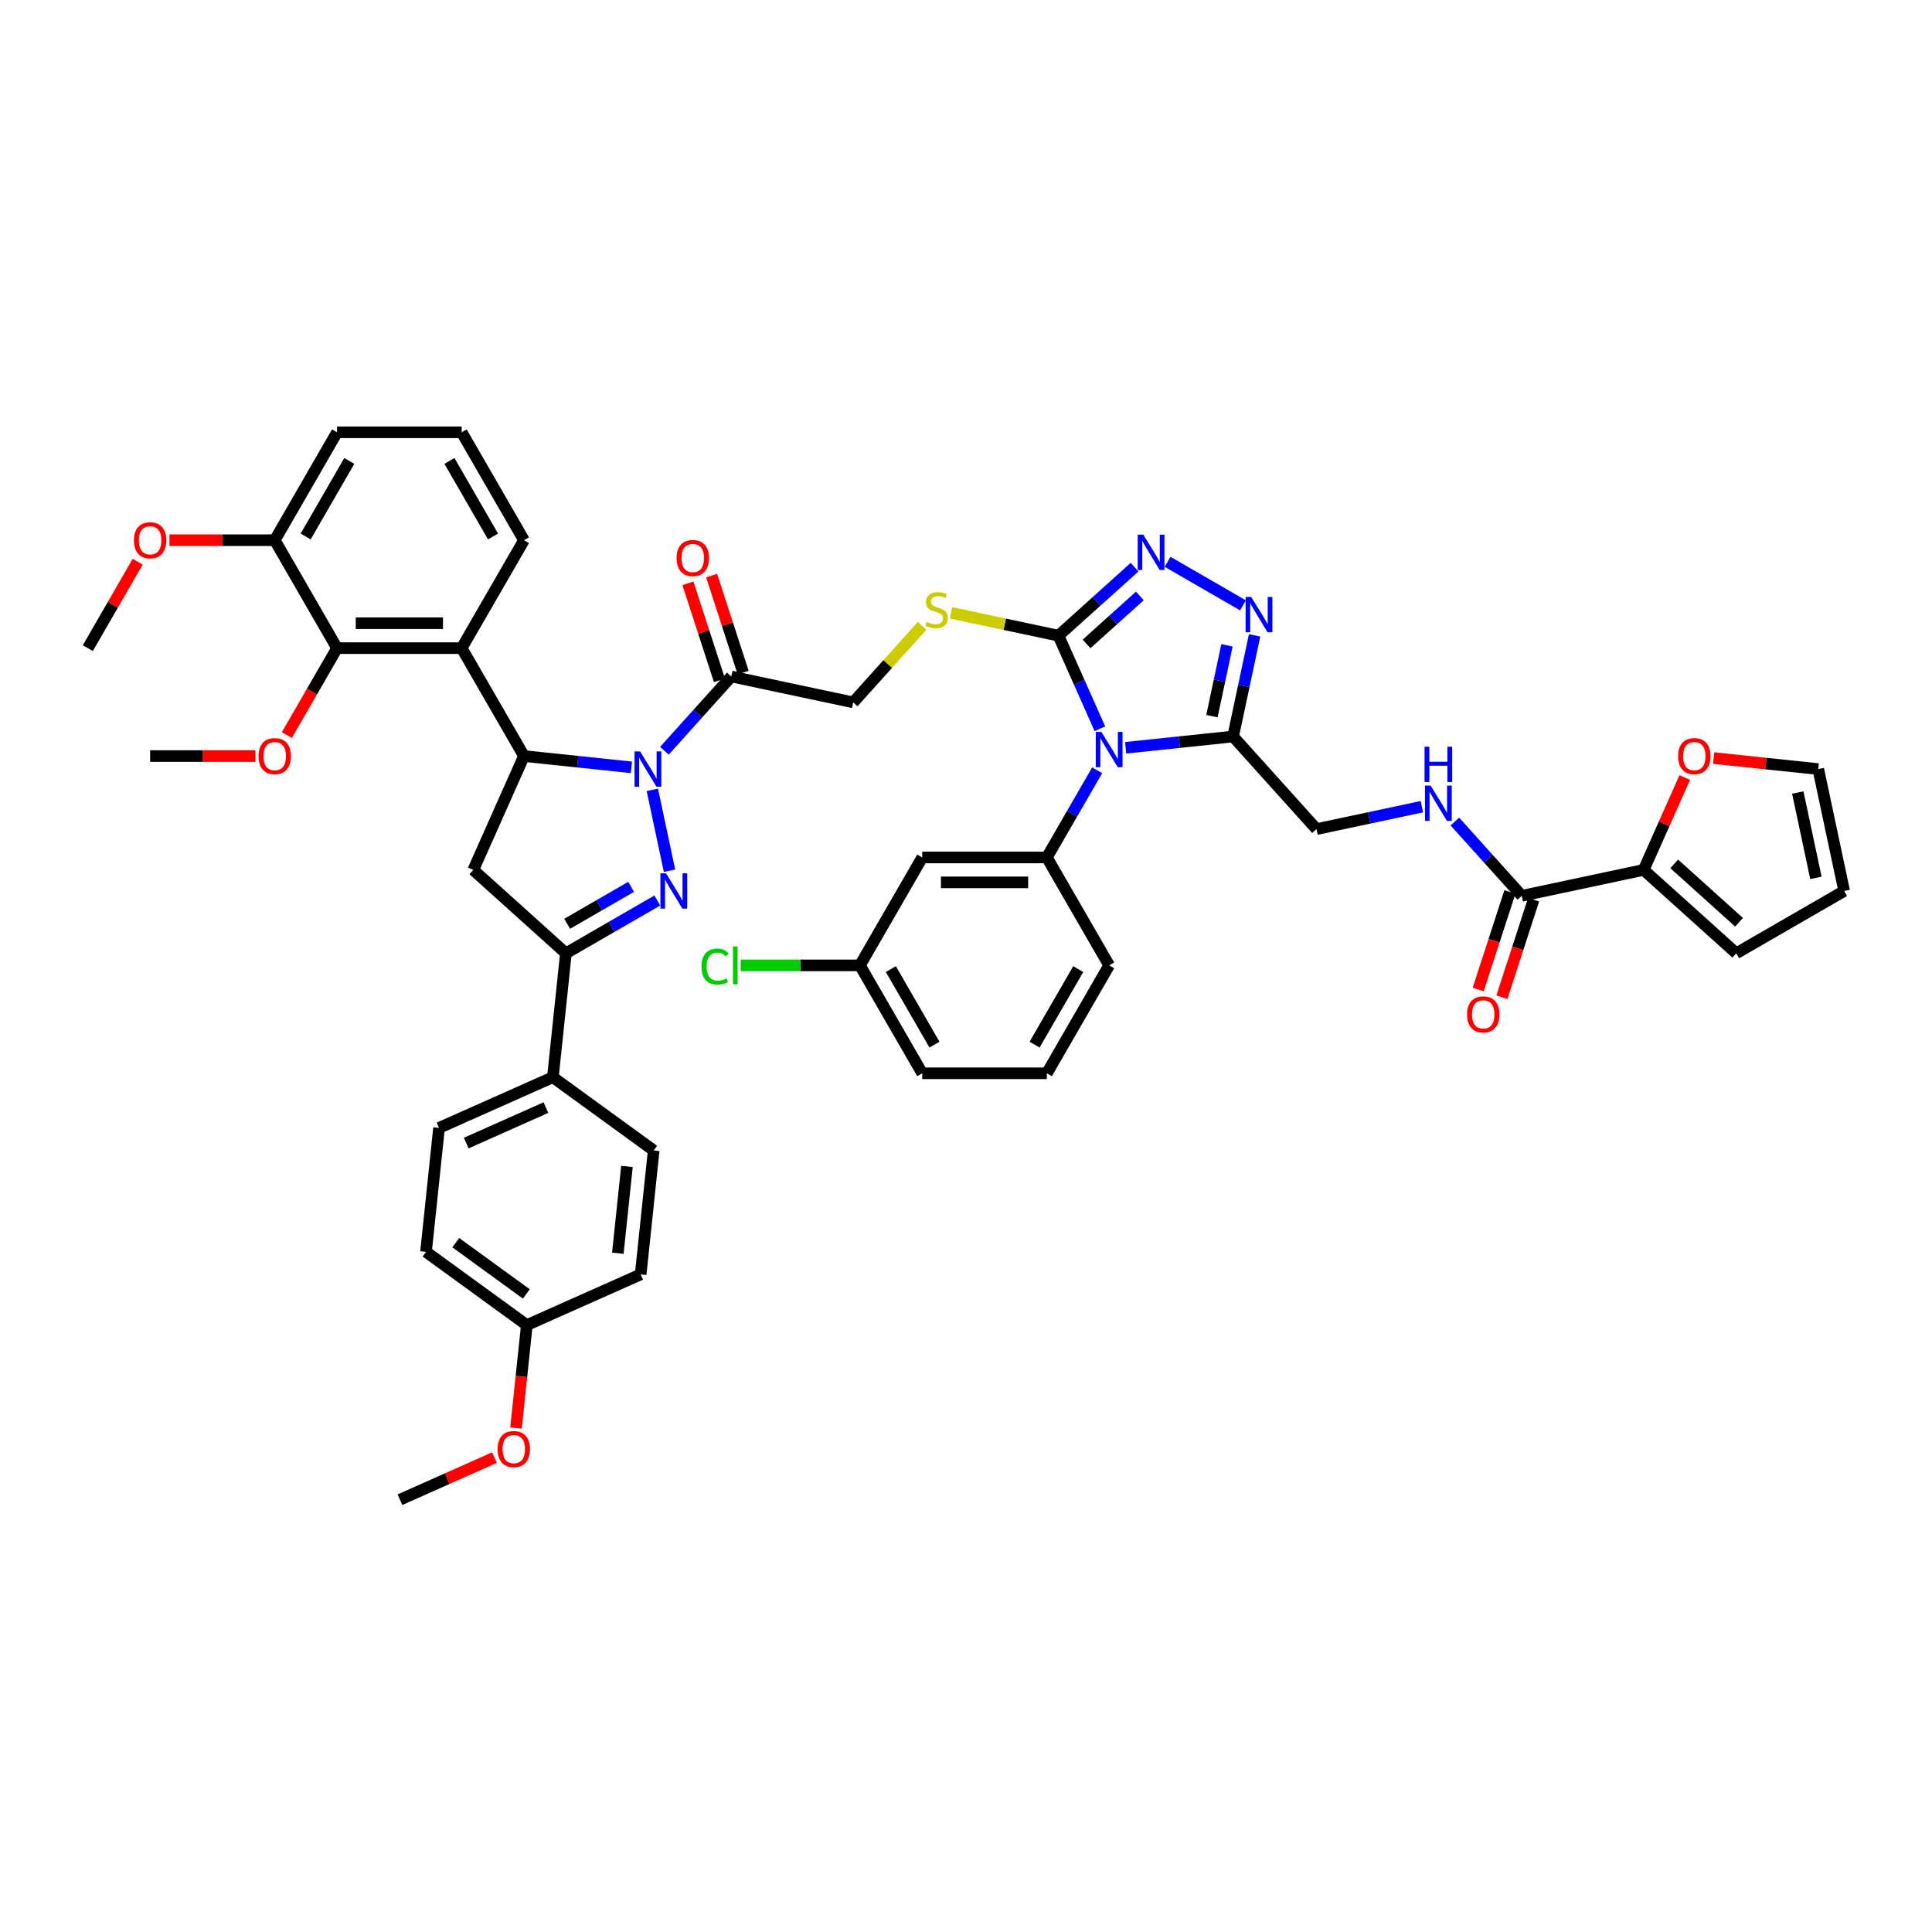 <?xml version='1.0' encoding='iso-8859-1'?>
<svg version='1.1' baseProfile='full'
              xmlns='http://www.w3.org/2000/svg'
                      xmlns:rdkit='http://www.rdkit.org/xml'
                      xmlns:xlink='http://www.w3.org/1999/xlink'
                  xml:space='preserve'
width='1000px' height='1000px' viewBox='0 0 1000 1000'>
<!-- END OF HEADER -->
<rect style='opacity:1.0;fill:#FFFFFF;stroke:none' width='1000' height='1000' x='0' y='0'> </rect>
<path class='bond-1' d='M 337.643,408.821 L 346.544,450.696' style='fill:none;fill-rule:evenodd;stroke:#0000FF;stroke-width:6px;stroke-linecap:butt;stroke-linejoin:miter;stroke-opacity:1' />
<path class='bond-2' d='M 326.819,397.178 L 299.015,394.256' style='fill:none;fill-rule:evenodd;stroke:#0000FF;stroke-width:6px;stroke-linecap:butt;stroke-linejoin:miter;stroke-opacity:1' />
<path class='bond-2' d='M 299.015,394.256 L 271.21,391.333' style='fill:none;fill-rule:evenodd;stroke:#000000;stroke-width:6px;stroke-linecap:butt;stroke-linejoin:miter;stroke-opacity:1' />
<path class='bond-10' d='M 343.899,388.591 L 361.209,369.366' style='fill:none;fill-rule:evenodd;stroke:#0000FF;stroke-width:6px;stroke-linecap:butt;stroke-linejoin:miter;stroke-opacity:1' />
<path class='bond-10' d='M 361.209,369.366 L 378.519,350.141' style='fill:none;fill-rule:evenodd;stroke:#000000;stroke-width:6px;stroke-linecap:butt;stroke-linejoin:miter;stroke-opacity:1' />
<path class='bond-0' d='M 569.314,377.208 L 558.589,353.118' style='fill:none;fill-rule:evenodd;stroke:#0000FF;stroke-width:6px;stroke-linecap:butt;stroke-linejoin:miter;stroke-opacity:1' />
<path class='bond-0' d='M 558.589,353.118 L 547.863,329.029' style='fill:none;fill-rule:evenodd;stroke:#000000;stroke-width:6px;stroke-linecap:butt;stroke-linejoin:miter;stroke-opacity:1' />
<path class='bond-4' d='M 582.638,387.056 L 610.443,384.134' style='fill:none;fill-rule:evenodd;stroke:#0000FF;stroke-width:6px;stroke-linecap:butt;stroke-linejoin:miter;stroke-opacity:1' />
<path class='bond-4' d='M 610.443,384.134 L 638.247,381.212' style='fill:none;fill-rule:evenodd;stroke:#000000;stroke-width:6px;stroke-linecap:butt;stroke-linejoin:miter;stroke-opacity:1' />
<path class='bond-11' d='M 567.894,398.7 L 554.871,421.257' style='fill:none;fill-rule:evenodd;stroke:#0000FF;stroke-width:6px;stroke-linecap:butt;stroke-linejoin:miter;stroke-opacity:1' />
<path class='bond-11' d='M 554.871,421.257 L 541.848,443.814' style='fill:none;fill-rule:evenodd;stroke:#000000;stroke-width:6px;stroke-linecap:butt;stroke-linejoin:miter;stroke-opacity:1' />
<path class='bond-7' d='M 340.229,466.098 L 316.569,479.758' style='fill:none;fill-rule:evenodd;stroke:#0000FF;stroke-width:6px;stroke-linecap:butt;stroke-linejoin:miter;stroke-opacity:1' />
<path class='bond-7' d='M 316.569,479.758 L 292.909,493.419' style='fill:none;fill-rule:evenodd;stroke:#000000;stroke-width:6px;stroke-linecap:butt;stroke-linejoin:miter;stroke-opacity:1' />
<path class='bond-7' d='M 326.681,459.024 L 310.119,468.586' style='fill:none;fill-rule:evenodd;stroke:#0000FF;stroke-width:6px;stroke-linecap:butt;stroke-linejoin:miter;stroke-opacity:1' />
<path class='bond-7' d='M 310.119,468.586 L 293.557,478.148' style='fill:none;fill-rule:evenodd;stroke:#000000;stroke-width:6px;stroke-linecap:butt;stroke-linejoin:miter;stroke-opacity:1' />
<path class='bond-8' d='M 271.21,391.333 L 238.96,335.473' style='fill:none;fill-rule:evenodd;stroke:#000000;stroke-width:6px;stroke-linecap:butt;stroke-linejoin:miter;stroke-opacity:1' />
<path class='bond-9' d='M 271.21,391.333 L 244.975,450.258' style='fill:none;fill-rule:evenodd;stroke:#000000;stroke-width:6px;stroke-linecap:butt;stroke-linejoin:miter;stroke-opacity:1' />
<path class='bond-3' d='M 547.863,329.029 L 520.052,323.117' style='fill:none;fill-rule:evenodd;stroke:#000000;stroke-width:6px;stroke-linecap:butt;stroke-linejoin:miter;stroke-opacity:1' />
<path class='bond-3' d='M 520.052,323.117 L 492.24,317.206' style='fill:none;fill-rule:evenodd;stroke:#CCCC00;stroke-width:6px;stroke-linecap:butt;stroke-linejoin:miter;stroke-opacity:1' />
<path class='bond-5' d='M 547.863,329.029 L 567.56,311.293' style='fill:none;fill-rule:evenodd;stroke:#000000;stroke-width:6px;stroke-linecap:butt;stroke-linejoin:miter;stroke-opacity:1' />
<path class='bond-5' d='M 567.56,311.293 L 587.257,293.558' style='fill:none;fill-rule:evenodd;stroke:#0000FF;stroke-width:6px;stroke-linecap:butt;stroke-linejoin:miter;stroke-opacity:1' />
<path class='bond-5' d='M 562.404,333.295 L 576.192,320.88' style='fill:none;fill-rule:evenodd;stroke:#000000;stroke-width:6px;stroke-linecap:butt;stroke-linejoin:miter;stroke-opacity:1' />
<path class='bond-5' d='M 576.192,320.88 L 589.98,308.465' style='fill:none;fill-rule:evenodd;stroke:#0000FF;stroke-width:6px;stroke-linecap:butt;stroke-linejoin:miter;stroke-opacity:1' />
<path class='bond-19' d='M 638.247,381.212 L 681.407,429.146' style='fill:none;fill-rule:evenodd;stroke:#000000;stroke-width:6px;stroke-linecap:butt;stroke-linejoin:miter;stroke-opacity:1' />
<path class='bond-50' d='M 638.247,381.212 L 643.81,355.038' style='fill:none;fill-rule:evenodd;stroke:#000000;stroke-width:6px;stroke-linecap:butt;stroke-linejoin:miter;stroke-opacity:1' />
<path class='bond-50' d='M 643.81,355.038 L 649.373,328.865' style='fill:none;fill-rule:evenodd;stroke:#0000FF;stroke-width:6px;stroke-linecap:butt;stroke-linejoin:miter;stroke-opacity:1' />
<path class='bond-50' d='M 627.297,370.678 L 631.192,352.356' style='fill:none;fill-rule:evenodd;stroke:#000000;stroke-width:6px;stroke-linecap:butt;stroke-linejoin:miter;stroke-opacity:1' />
<path class='bond-50' d='M 631.192,352.356 L 635.086,334.035' style='fill:none;fill-rule:evenodd;stroke:#0000FF;stroke-width:6px;stroke-linecap:butt;stroke-linejoin:miter;stroke-opacity:1' />
<path class='bond-6' d='M 604.337,290.799 L 643.364,313.331' style='fill:none;fill-rule:evenodd;stroke:#0000FF;stroke-width:6px;stroke-linecap:butt;stroke-linejoin:miter;stroke-opacity:1' />
<path class='bond-18' d='M 292.909,493.419 L 286.167,557.567' style='fill:none;fill-rule:evenodd;stroke:#000000;stroke-width:6px;stroke-linecap:butt;stroke-linejoin:miter;stroke-opacity:1' />
<path class='bond-47' d='M 292.909,493.419 L 244.975,450.258' style='fill:none;fill-rule:evenodd;stroke:#000000;stroke-width:6px;stroke-linecap:butt;stroke-linejoin:miter;stroke-opacity:1' />
<path class='bond-12' d='M 238.96,335.473 L 174.458,335.473' style='fill:none;fill-rule:evenodd;stroke:#000000;stroke-width:6px;stroke-linecap:butt;stroke-linejoin:miter;stroke-opacity:1' />
<path class='bond-12' d='M 229.284,322.573 L 184.133,322.573' style='fill:none;fill-rule:evenodd;stroke:#000000;stroke-width:6px;stroke-linecap:butt;stroke-linejoin:miter;stroke-opacity:1' />
<path class='bond-32' d='M 238.96,335.473 L 271.21,279.613' style='fill:none;fill-rule:evenodd;stroke:#000000;stroke-width:6px;stroke-linecap:butt;stroke-linejoin:miter;stroke-opacity:1' />
<path class='bond-21' d='M 378.519,350.141 L 441.611,363.552' style='fill:none;fill-rule:evenodd;stroke:#000000;stroke-width:6px;stroke-linecap:butt;stroke-linejoin:miter;stroke-opacity:1' />
<path class='bond-22' d='M 384.653,348.148 L 376.496,323.042' style='fill:none;fill-rule:evenodd;stroke:#000000;stroke-width:6px;stroke-linecap:butt;stroke-linejoin:miter;stroke-opacity:1' />
<path class='bond-22' d='M 376.496,323.042 L 368.339,297.936' style='fill:none;fill-rule:evenodd;stroke:#FF0000;stroke-width:6px;stroke-linecap:butt;stroke-linejoin:miter;stroke-opacity:1' />
<path class='bond-22' d='M 372.384,352.135 L 364.227,327.029' style='fill:none;fill-rule:evenodd;stroke:#000000;stroke-width:6px;stroke-linecap:butt;stroke-linejoin:miter;stroke-opacity:1' />
<path class='bond-22' d='M 364.227,327.029 L 356.07,301.923' style='fill:none;fill-rule:evenodd;stroke:#FF0000;stroke-width:6px;stroke-linecap:butt;stroke-linejoin:miter;stroke-opacity:1' />
<path class='bond-16' d='M 541.848,443.814 L 477.346,443.814' style='fill:none;fill-rule:evenodd;stroke:#000000;stroke-width:6px;stroke-linecap:butt;stroke-linejoin:miter;stroke-opacity:1' />
<path class='bond-16' d='M 532.172,456.714 L 487.021,456.714' style='fill:none;fill-rule:evenodd;stroke:#000000;stroke-width:6px;stroke-linecap:butt;stroke-linejoin:miter;stroke-opacity:1' />
<path class='bond-36' d='M 541.848,443.814 L 574.098,499.674' style='fill:none;fill-rule:evenodd;stroke:#000000;stroke-width:6px;stroke-linecap:butt;stroke-linejoin:miter;stroke-opacity:1' />
<path class='bond-24' d='M 174.458,335.473 L 142.207,279.613' style='fill:none;fill-rule:evenodd;stroke:#000000;stroke-width:6px;stroke-linecap:butt;stroke-linejoin:miter;stroke-opacity:1' />
<path class='bond-31' d='M 174.458,335.473 L 161.464,357.979' style='fill:none;fill-rule:evenodd;stroke:#000000;stroke-width:6px;stroke-linecap:butt;stroke-linejoin:miter;stroke-opacity:1' />
<path class='bond-31' d='M 161.464,357.979 L 148.471,380.484' style='fill:none;fill-rule:evenodd;stroke:#FF0000;stroke-width:6px;stroke-linecap:butt;stroke-linejoin:miter;stroke-opacity:1' />
<path class='bond-13' d='M 787.659,463.669 L 770.349,444.444' style='fill:none;fill-rule:evenodd;stroke:#000000;stroke-width:6px;stroke-linecap:butt;stroke-linejoin:miter;stroke-opacity:1' />
<path class='bond-13' d='M 770.349,444.444 L 753.039,425.22' style='fill:none;fill-rule:evenodd;stroke:#0000FF;stroke-width:6px;stroke-linecap:butt;stroke-linejoin:miter;stroke-opacity:1' />
<path class='bond-14' d='M 787.659,463.669 L 850.751,450.258' style='fill:none;fill-rule:evenodd;stroke:#000000;stroke-width:6px;stroke-linecap:butt;stroke-linejoin:miter;stroke-opacity:1' />
<path class='bond-25' d='M 781.525,461.676 L 773.321,486.924' style='fill:none;fill-rule:evenodd;stroke:#000000;stroke-width:6px;stroke-linecap:butt;stroke-linejoin:miter;stroke-opacity:1' />
<path class='bond-25' d='M 773.321,486.924 L 765.118,512.171' style='fill:none;fill-rule:evenodd;stroke:#FF0000;stroke-width:6px;stroke-linecap:butt;stroke-linejoin:miter;stroke-opacity:1' />
<path class='bond-25' d='M 793.794,465.662 L 785.59,490.91' style='fill:none;fill-rule:evenodd;stroke:#000000;stroke-width:6px;stroke-linecap:butt;stroke-linejoin:miter;stroke-opacity:1' />
<path class='bond-25' d='M 785.59,490.91 L 777.387,516.158' style='fill:none;fill-rule:evenodd;stroke:#FF0000;stroke-width:6px;stroke-linecap:butt;stroke-linejoin:miter;stroke-opacity:1' />
<path class='bond-20' d='M 850.751,450.258 L 861.39,426.362' style='fill:none;fill-rule:evenodd;stroke:#000000;stroke-width:6px;stroke-linecap:butt;stroke-linejoin:miter;stroke-opacity:1' />
<path class='bond-20' d='M 861.39,426.362 L 872.03,402.466' style='fill:none;fill-rule:evenodd;stroke:#FF0000;stroke-width:6px;stroke-linecap:butt;stroke-linejoin:miter;stroke-opacity:1' />
<path class='bond-23' d='M 850.751,450.258 L 898.685,493.419' style='fill:none;fill-rule:evenodd;stroke:#000000;stroke-width:6px;stroke-linecap:butt;stroke-linejoin:miter;stroke-opacity:1' />
<path class='bond-23' d='M 866.573,447.146 L 900.127,477.358' style='fill:none;fill-rule:evenodd;stroke:#000000;stroke-width:6px;stroke-linecap:butt;stroke-linejoin:miter;stroke-opacity:1' />
<path class='bond-15' d='M 477.302,323.913 L 459.456,343.733' style='fill:none;fill-rule:evenodd;stroke:#CCCC00;stroke-width:6px;stroke-linecap:butt;stroke-linejoin:miter;stroke-opacity:1' />
<path class='bond-15' d='M 459.456,343.733 L 441.611,363.552' style='fill:none;fill-rule:evenodd;stroke:#000000;stroke-width:6px;stroke-linecap:butt;stroke-linejoin:miter;stroke-opacity:1' />
<path class='bond-30' d='M 477.346,443.814 L 445.095,499.674' style='fill:none;fill-rule:evenodd;stroke:#000000;stroke-width:6px;stroke-linecap:butt;stroke-linejoin:miter;stroke-opacity:1' />
<path class='bond-17' d='M 735.959,417.55 L 708.683,423.348' style='fill:none;fill-rule:evenodd;stroke:#0000FF;stroke-width:6px;stroke-linecap:butt;stroke-linejoin:miter;stroke-opacity:1' />
<path class='bond-17' d='M 708.683,423.348 L 681.407,429.146' style='fill:none;fill-rule:evenodd;stroke:#000000;stroke-width:6px;stroke-linecap:butt;stroke-linejoin:miter;stroke-opacity:1' />
<path class='bond-28' d='M 286.167,557.567 L 227.242,583.802' style='fill:none;fill-rule:evenodd;stroke:#000000;stroke-width:6px;stroke-linecap:butt;stroke-linejoin:miter;stroke-opacity:1' />
<path class='bond-28' d='M 282.575,573.287 L 241.328,591.652' style='fill:none;fill-rule:evenodd;stroke:#000000;stroke-width:6px;stroke-linecap:butt;stroke-linejoin:miter;stroke-opacity:1' />
<path class='bond-29' d='M 286.167,557.567 L 338.35,595.48' style='fill:none;fill-rule:evenodd;stroke:#000000;stroke-width:6px;stroke-linecap:butt;stroke-linejoin:miter;stroke-opacity:1' />
<path class='bond-26' d='M 886.984,392.384 L 914.06,395.23' style='fill:none;fill-rule:evenodd;stroke:#FF0000;stroke-width:6px;stroke-linecap:butt;stroke-linejoin:miter;stroke-opacity:1' />
<path class='bond-26' d='M 914.06,395.23 L 941.135,398.075' style='fill:none;fill-rule:evenodd;stroke:#000000;stroke-width:6px;stroke-linecap:butt;stroke-linejoin:miter;stroke-opacity:1' />
<path class='bond-27' d='M 898.685,493.419 L 954.545,461.168' style='fill:none;fill-rule:evenodd;stroke:#000000;stroke-width:6px;stroke-linecap:butt;stroke-linejoin:miter;stroke-opacity:1' />
<path class='bond-38' d='M 142.207,279.613 L 114.955,279.613' style='fill:none;fill-rule:evenodd;stroke:#000000;stroke-width:6px;stroke-linecap:butt;stroke-linejoin:miter;stroke-opacity:1' />
<path class='bond-38' d='M 114.955,279.613 L 87.703,279.613' style='fill:none;fill-rule:evenodd;stroke:#FF0000;stroke-width:6px;stroke-linecap:butt;stroke-linejoin:miter;stroke-opacity:1' />
<path class='bond-48' d='M 142.207,279.613 L 174.458,223.753' style='fill:none;fill-rule:evenodd;stroke:#000000;stroke-width:6px;stroke-linecap:butt;stroke-linejoin:miter;stroke-opacity:1' />
<path class='bond-48' d='M 158.217,277.684 L 180.792,238.582' style='fill:none;fill-rule:evenodd;stroke:#000000;stroke-width:6px;stroke-linecap:butt;stroke-linejoin:miter;stroke-opacity:1' />
<path class='bond-52' d='M 941.135,398.075 L 954.545,461.168' style='fill:none;fill-rule:evenodd;stroke:#000000;stroke-width:6px;stroke-linecap:butt;stroke-linejoin:miter;stroke-opacity:1' />
<path class='bond-52' d='M 930.528,410.221 L 939.915,454.386' style='fill:none;fill-rule:evenodd;stroke:#000000;stroke-width:6px;stroke-linecap:butt;stroke-linejoin:miter;stroke-opacity:1' />
<path class='bond-34' d='M 227.242,583.802 L 220.5,647.95' style='fill:none;fill-rule:evenodd;stroke:#000000;stroke-width:6px;stroke-linecap:butt;stroke-linejoin:miter;stroke-opacity:1' />
<path class='bond-35' d='M 338.35,595.48 L 331.608,659.628' style='fill:none;fill-rule:evenodd;stroke:#000000;stroke-width:6px;stroke-linecap:butt;stroke-linejoin:miter;stroke-opacity:1' />
<path class='bond-35' d='M 324.509,603.754 L 319.789,648.658' style='fill:none;fill-rule:evenodd;stroke:#000000;stroke-width:6px;stroke-linecap:butt;stroke-linejoin:miter;stroke-opacity:1' />
<path class='bond-37' d='M 445.095,499.674 L 414.244,499.674' style='fill:none;fill-rule:evenodd;stroke:#000000;stroke-width:6px;stroke-linecap:butt;stroke-linejoin:miter;stroke-opacity:1' />
<path class='bond-37' d='M 414.244,499.674 L 383.393,499.674' style='fill:none;fill-rule:evenodd;stroke:#00CC00;stroke-width:6px;stroke-linecap:butt;stroke-linejoin:miter;stroke-opacity:1' />
<path class='bond-51' d='M 445.095,499.674 L 477.346,555.534' style='fill:none;fill-rule:evenodd;stroke:#000000;stroke-width:6px;stroke-linecap:butt;stroke-linejoin:miter;stroke-opacity:1' />
<path class='bond-51' d='M 461.105,501.603 L 483.68,540.705' style='fill:none;fill-rule:evenodd;stroke:#000000;stroke-width:6px;stroke-linecap:butt;stroke-linejoin:miter;stroke-opacity:1' />
<path class='bond-44' d='M 132.209,391.333 L 104.957,391.333' style='fill:none;fill-rule:evenodd;stroke:#FF0000;stroke-width:6px;stroke-linecap:butt;stroke-linejoin:miter;stroke-opacity:1' />
<path class='bond-44' d='M 104.957,391.333 L 77.705,391.333' style='fill:none;fill-rule:evenodd;stroke:#000000;stroke-width:6px;stroke-linecap:butt;stroke-linejoin:miter;stroke-opacity:1' />
<path class='bond-40' d='M 271.21,279.613 L 238.96,223.753' style='fill:none;fill-rule:evenodd;stroke:#000000;stroke-width:6px;stroke-linecap:butt;stroke-linejoin:miter;stroke-opacity:1' />
<path class='bond-40' d='M 255.201,277.684 L 232.625,238.582' style='fill:none;fill-rule:evenodd;stroke:#000000;stroke-width:6px;stroke-linecap:butt;stroke-linejoin:miter;stroke-opacity:1' />
<path class='bond-33' d='M 272.683,685.864 L 331.608,659.628' style='fill:none;fill-rule:evenodd;stroke:#000000;stroke-width:6px;stroke-linecap:butt;stroke-linejoin:miter;stroke-opacity:1' />
<path class='bond-39' d='M 272.683,685.864 L 269.882,712.513' style='fill:none;fill-rule:evenodd;stroke:#000000;stroke-width:6px;stroke-linecap:butt;stroke-linejoin:miter;stroke-opacity:1' />
<path class='bond-39' d='M 269.882,712.513 L 267.081,739.163' style='fill:none;fill-rule:evenodd;stroke:#FF0000;stroke-width:6px;stroke-linecap:butt;stroke-linejoin:miter;stroke-opacity:1' />
<path class='bond-49' d='M 272.683,685.864 L 220.5,647.95' style='fill:none;fill-rule:evenodd;stroke:#000000;stroke-width:6px;stroke-linecap:butt;stroke-linejoin:miter;stroke-opacity:1' />
<path class='bond-49' d='M 272.438,669.74 L 235.91,643.201' style='fill:none;fill-rule:evenodd;stroke:#000000;stroke-width:6px;stroke-linecap:butt;stroke-linejoin:miter;stroke-opacity:1' />
<path class='bond-41' d='M 574.098,499.674 L 541.848,555.534' style='fill:none;fill-rule:evenodd;stroke:#000000;stroke-width:6px;stroke-linecap:butt;stroke-linejoin:miter;stroke-opacity:1' />
<path class='bond-41' d='M 558.089,501.603 L 535.513,540.705' style='fill:none;fill-rule:evenodd;stroke:#000000;stroke-width:6px;stroke-linecap:butt;stroke-linejoin:miter;stroke-opacity:1' />
<path class='bond-45' d='M 71.278,290.746 L 58.366,313.11' style='fill:none;fill-rule:evenodd;stroke:#FF0000;stroke-width:6px;stroke-linecap:butt;stroke-linejoin:miter;stroke-opacity:1' />
<path class='bond-45' d='M 58.366,313.11 L 45.455,335.473' style='fill:none;fill-rule:evenodd;stroke:#000000;stroke-width:6px;stroke-linecap:butt;stroke-linejoin:miter;stroke-opacity:1' />
<path class='bond-46' d='M 255.943,754.463 L 231.479,765.355' style='fill:none;fill-rule:evenodd;stroke:#FF0000;stroke-width:6px;stroke-linecap:butt;stroke-linejoin:miter;stroke-opacity:1' />
<path class='bond-46' d='M 231.479,765.355 L 207.015,776.247' style='fill:none;fill-rule:evenodd;stroke:#000000;stroke-width:6px;stroke-linecap:butt;stroke-linejoin:miter;stroke-opacity:1' />
<path class='bond-42' d='M 238.96,223.753 L 174.458,223.753' style='fill:none;fill-rule:evenodd;stroke:#000000;stroke-width:6px;stroke-linecap:butt;stroke-linejoin:miter;stroke-opacity:1' />
<path class='bond-43' d='M 541.848,555.534 L 477.346,555.534' style='fill:none;fill-rule:evenodd;stroke:#000000;stroke-width:6px;stroke-linecap:butt;stroke-linejoin:miter;stroke-opacity:1' />
<path  class='atom-0' d='M 331.321 388.942
L 337.307 398.617
Q 337.9 399.572, 338.855 401.301
Q 339.809 403.029, 339.861 403.132
L 339.861 388.942
L 342.286 388.942
L 342.286 407.209
L 339.784 407.209
L 333.359 396.631
Q 332.611 395.392, 331.811 393.973
Q 331.037 392.554, 330.805 392.116
L 330.805 407.209
L 328.431 407.209
L 328.431 388.942
L 331.321 388.942
' fill='#0000FF'/>
<path  class='atom-1' d='M 570.061 378.82
L 576.046 388.496
Q 576.64 389.45, 577.594 391.179
Q 578.549 392.908, 578.601 393.011
L 578.601 378.82
L 581.026 378.82
L 581.026 397.087
L 578.523 397.087
L 572.099 386.509
Q 571.351 385.271, 570.551 383.852
Q 569.777 382.432, 569.545 381.994
L 569.545 397.087
L 567.171 397.087
L 567.171 378.82
L 570.061 378.82
' fill='#0000FF'/>
<path  class='atom-2' d='M 344.732 452.034
L 350.717 461.709
Q 351.311 462.664, 352.265 464.393
Q 353.22 466.121, 353.272 466.225
L 353.272 452.034
L 355.697 452.034
L 355.697 470.301
L 353.194 470.301
L 346.77 459.723
Q 346.022 458.484, 345.222 457.065
Q 344.448 455.646, 344.216 455.208
L 344.216 470.301
L 341.842 470.301
L 341.842 452.034
L 344.732 452.034
' fill='#0000FF'/>
<path  class='atom-6' d='M 591.76 276.735
L 597.745 286.41
Q 598.339 287.365, 599.293 289.094
Q 600.248 290.822, 600.3 290.925
L 600.3 276.735
L 602.725 276.735
L 602.725 295.002
L 600.222 295.002
L 593.798 284.424
Q 593.05 283.185, 592.25 281.766
Q 591.476 280.347, 591.244 279.909
L 591.244 295.002
L 588.87 295.002
L 588.87 276.735
L 591.76 276.735
' fill='#0000FF'/>
<path  class='atom-7' d='M 647.62 308.986
L 653.605 318.661
Q 654.199 319.616, 655.153 321.344
Q 656.108 323.073, 656.16 323.176
L 656.16 308.986
L 658.585 308.986
L 658.585 327.253
L 656.082 327.253
L 649.658 316.675
Q 648.91 315.436, 648.11 314.017
Q 647.336 312.598, 647.104 312.159
L 647.104 327.253
L 644.73 327.253
L 644.73 308.986
L 647.62 308.986
' fill='#0000FF'/>
<path  class='atom-16' d='M 479.611 321.888
Q 479.817 321.965, 480.669 322.326
Q 481.52 322.687, 482.449 322.92
Q 483.404 323.126, 484.332 323.126
Q 486.061 323.126, 487.067 322.3
Q 488.074 321.449, 488.074 319.978
Q 488.074 318.972, 487.558 318.353
Q 487.067 317.734, 486.293 317.398
Q 485.519 317.063, 484.229 316.676
Q 482.604 316.186, 481.623 315.721
Q 480.669 315.257, 479.972 314.276
Q 479.301 313.296, 479.301 311.645
Q 479.301 309.348, 480.849 307.929
Q 482.423 306.51, 485.519 306.51
Q 487.635 306.51, 490.034 307.517
L 489.441 309.503
Q 487.248 308.6, 485.597 308.6
Q 483.816 308.6, 482.836 309.348
Q 481.856 310.071, 481.881 311.335
Q 481.881 312.315, 482.372 312.909
Q 482.888 313.502, 483.61 313.838
Q 484.358 314.173, 485.597 314.56
Q 487.248 315.076, 488.228 315.592
Q 489.209 316.108, 489.905 317.166
Q 490.628 318.198, 490.628 319.978
Q 490.628 322.507, 488.925 323.874
Q 487.248 325.216, 484.436 325.216
Q 482.81 325.216, 481.572 324.855
Q 480.359 324.519, 478.914 323.926
L 479.611 321.888
' fill='#CCCC00'/>
<path  class='atom-18' d='M 740.461 406.602
L 746.447 416.277
Q 747.04 417.231, 747.995 418.96
Q 748.95 420.689, 749.001 420.792
L 749.001 406.602
L 751.427 406.602
L 751.427 424.868
L 748.924 424.868
L 742.499 414.29
Q 741.751 413.052, 740.951 411.633
Q 740.177 410.214, 739.945 409.775
L 739.945 424.868
L 737.572 424.868
L 737.572 406.602
L 740.461 406.602
' fill='#0000FF'/>
<path  class='atom-18' d='M 737.352 386.508
L 739.829 386.508
L 739.829 394.274
L 749.169 394.274
L 749.169 386.508
L 751.646 386.508
L 751.646 404.775
L 749.169 404.775
L 749.169 396.338
L 739.829 396.338
L 739.829 404.775
L 737.352 404.775
L 737.352 386.508
' fill='#0000FF'/>
<path  class='atom-21' d='M 868.601 391.385
Q 868.601 386.999, 870.768 384.548
Q 872.936 382.097, 876.986 382.097
Q 881.037 382.097, 883.204 384.548
Q 885.372 386.999, 885.372 391.385
Q 885.372 395.823, 883.179 398.351
Q 880.986 400.854, 876.986 400.854
Q 872.962 400.854, 870.768 398.351
Q 868.601 395.848, 868.601 391.385
M 876.986 398.79
Q 879.773 398.79, 881.269 396.932
Q 882.792 395.049, 882.792 391.385
Q 882.792 387.799, 881.269 385.992
Q 879.773 384.161, 876.986 384.161
Q 874.2 384.161, 872.678 385.967
Q 871.181 387.773, 871.181 391.385
Q 871.181 395.074, 872.678 396.932
Q 874.2 398.79, 876.986 398.79
' fill='#FF0000'/>
<path  class='atom-23' d='M 350.202 288.848
Q 350.202 284.462, 352.369 282.011
Q 354.536 279.56, 358.587 279.56
Q 362.637 279.56, 364.805 282.011
Q 366.972 284.462, 366.972 288.848
Q 366.972 293.286, 364.779 295.814
Q 362.586 298.317, 358.587 298.317
Q 354.562 298.317, 352.369 295.814
Q 350.202 293.312, 350.202 288.848
M 358.587 296.253
Q 361.373 296.253, 362.87 294.395
Q 364.392 292.512, 364.392 288.848
Q 364.392 285.262, 362.87 283.456
Q 361.373 281.624, 358.587 281.624
Q 355.8 281.624, 354.278 283.43
Q 352.782 285.236, 352.782 288.848
Q 352.782 292.538, 354.278 294.395
Q 355.8 296.253, 358.587 296.253
' fill='#FF0000'/>
<path  class='atom-26' d='M 759.342 525.065
Q 759.342 520.679, 761.509 518.228
Q 763.676 515.777, 767.727 515.777
Q 771.778 515.777, 773.945 518.228
Q 776.112 520.679, 776.112 525.065
Q 776.112 529.503, 773.919 532.032
Q 771.726 534.534, 767.727 534.534
Q 763.702 534.534, 761.509 532.032
Q 759.342 529.529, 759.342 525.065
M 767.727 532.47
Q 770.513 532.47, 772.01 530.613
Q 773.532 528.729, 773.532 525.065
Q 773.532 521.479, 772.01 519.673
Q 770.513 517.841, 767.727 517.841
Q 764.94 517.841, 763.418 519.647
Q 761.922 521.453, 761.922 525.065
Q 761.922 528.755, 763.418 530.613
Q 764.94 532.47, 767.727 532.47
' fill='#FF0000'/>
<path  class='atom-32' d='M 133.822 391.385
Q 133.822 386.999, 135.989 384.548
Q 138.156 382.097, 142.207 382.097
Q 146.258 382.097, 148.425 384.548
Q 150.592 386.999, 150.592 391.385
Q 150.592 395.823, 148.399 398.351
Q 146.206 400.854, 142.207 400.854
Q 138.182 400.854, 135.989 398.351
Q 133.822 395.848, 133.822 391.385
M 142.207 398.79
Q 144.994 398.79, 146.49 396.932
Q 148.012 395.049, 148.012 391.385
Q 148.012 387.799, 146.49 385.992
Q 144.994 384.161, 142.207 384.161
Q 139.421 384.161, 137.898 385.967
Q 136.402 387.773, 136.402 391.385
Q 136.402 395.074, 137.898 396.932
Q 139.421 398.79, 142.207 398.79
' fill='#FF0000'/>
<path  class='atom-38' d='M 363.101 500.306
Q 363.101 495.765, 365.216 493.392
Q 367.358 490.992, 371.408 490.992
Q 375.175 490.992, 377.188 493.65
L 375.485 495.043
Q 374.014 493.108, 371.408 493.108
Q 368.648 493.108, 367.177 494.965
Q 365.732 496.797, 365.732 500.306
Q 365.732 503.918, 367.229 505.776
Q 368.751 507.634, 371.692 507.634
Q 373.705 507.634, 376.052 506.421
L 376.775 508.356
Q 375.82 508.975, 374.375 509.336
Q 372.931 509.698, 371.331 509.698
Q 367.358 509.698, 365.216 507.272
Q 363.101 504.847, 363.101 500.306
' fill='#00CC00'/>
<path  class='atom-38' d='M 379.407 489.883
L 381.78 489.883
L 381.78 509.465
L 379.407 509.465
L 379.407 489.883
' fill='#00CC00'/>
<path  class='atom-39' d='M 69.32 279.665
Q 69.32 275.279, 71.487 272.827
Q 73.655 270.376, 77.705 270.376
Q 81.756 270.376, 83.923 272.827
Q 86.091 275.279, 86.091 279.665
Q 86.091 284.102, 83.898 286.631
Q 81.704 289.133, 77.705 289.133
Q 73.68 289.133, 71.487 286.631
Q 69.32 284.128, 69.32 279.665
M 77.705 287.069
Q 80.492 287.069, 81.988 285.212
Q 83.51 283.328, 83.51 279.665
Q 83.51 276.078, 81.988 274.272
Q 80.492 272.44, 77.705 272.44
Q 74.919 272.44, 73.397 274.246
Q 71.9 276.053, 71.9 279.665
Q 71.9 283.354, 73.397 285.212
Q 74.919 287.069, 77.705 287.069
' fill='#FF0000'/>
<path  class='atom-40' d='M 257.555 750.063
Q 257.555 745.677, 259.722 743.226
Q 261.89 740.775, 265.94 740.775
Q 269.991 740.775, 272.158 743.226
Q 274.326 745.677, 274.326 750.063
Q 274.326 754.501, 272.132 757.03
Q 269.939 759.532, 265.94 759.532
Q 261.915 759.532, 259.722 757.03
Q 257.555 754.527, 257.555 750.063
M 265.94 757.468
Q 268.727 757.468, 270.223 755.611
Q 271.745 753.727, 271.745 750.063
Q 271.745 746.477, 270.223 744.671
Q 268.727 742.839, 265.94 742.839
Q 263.154 742.839, 261.632 744.645
Q 260.135 746.451, 260.135 750.063
Q 260.135 753.753, 261.632 755.611
Q 263.154 757.468, 265.94 757.468
' fill='#FF0000'/>
</svg>

